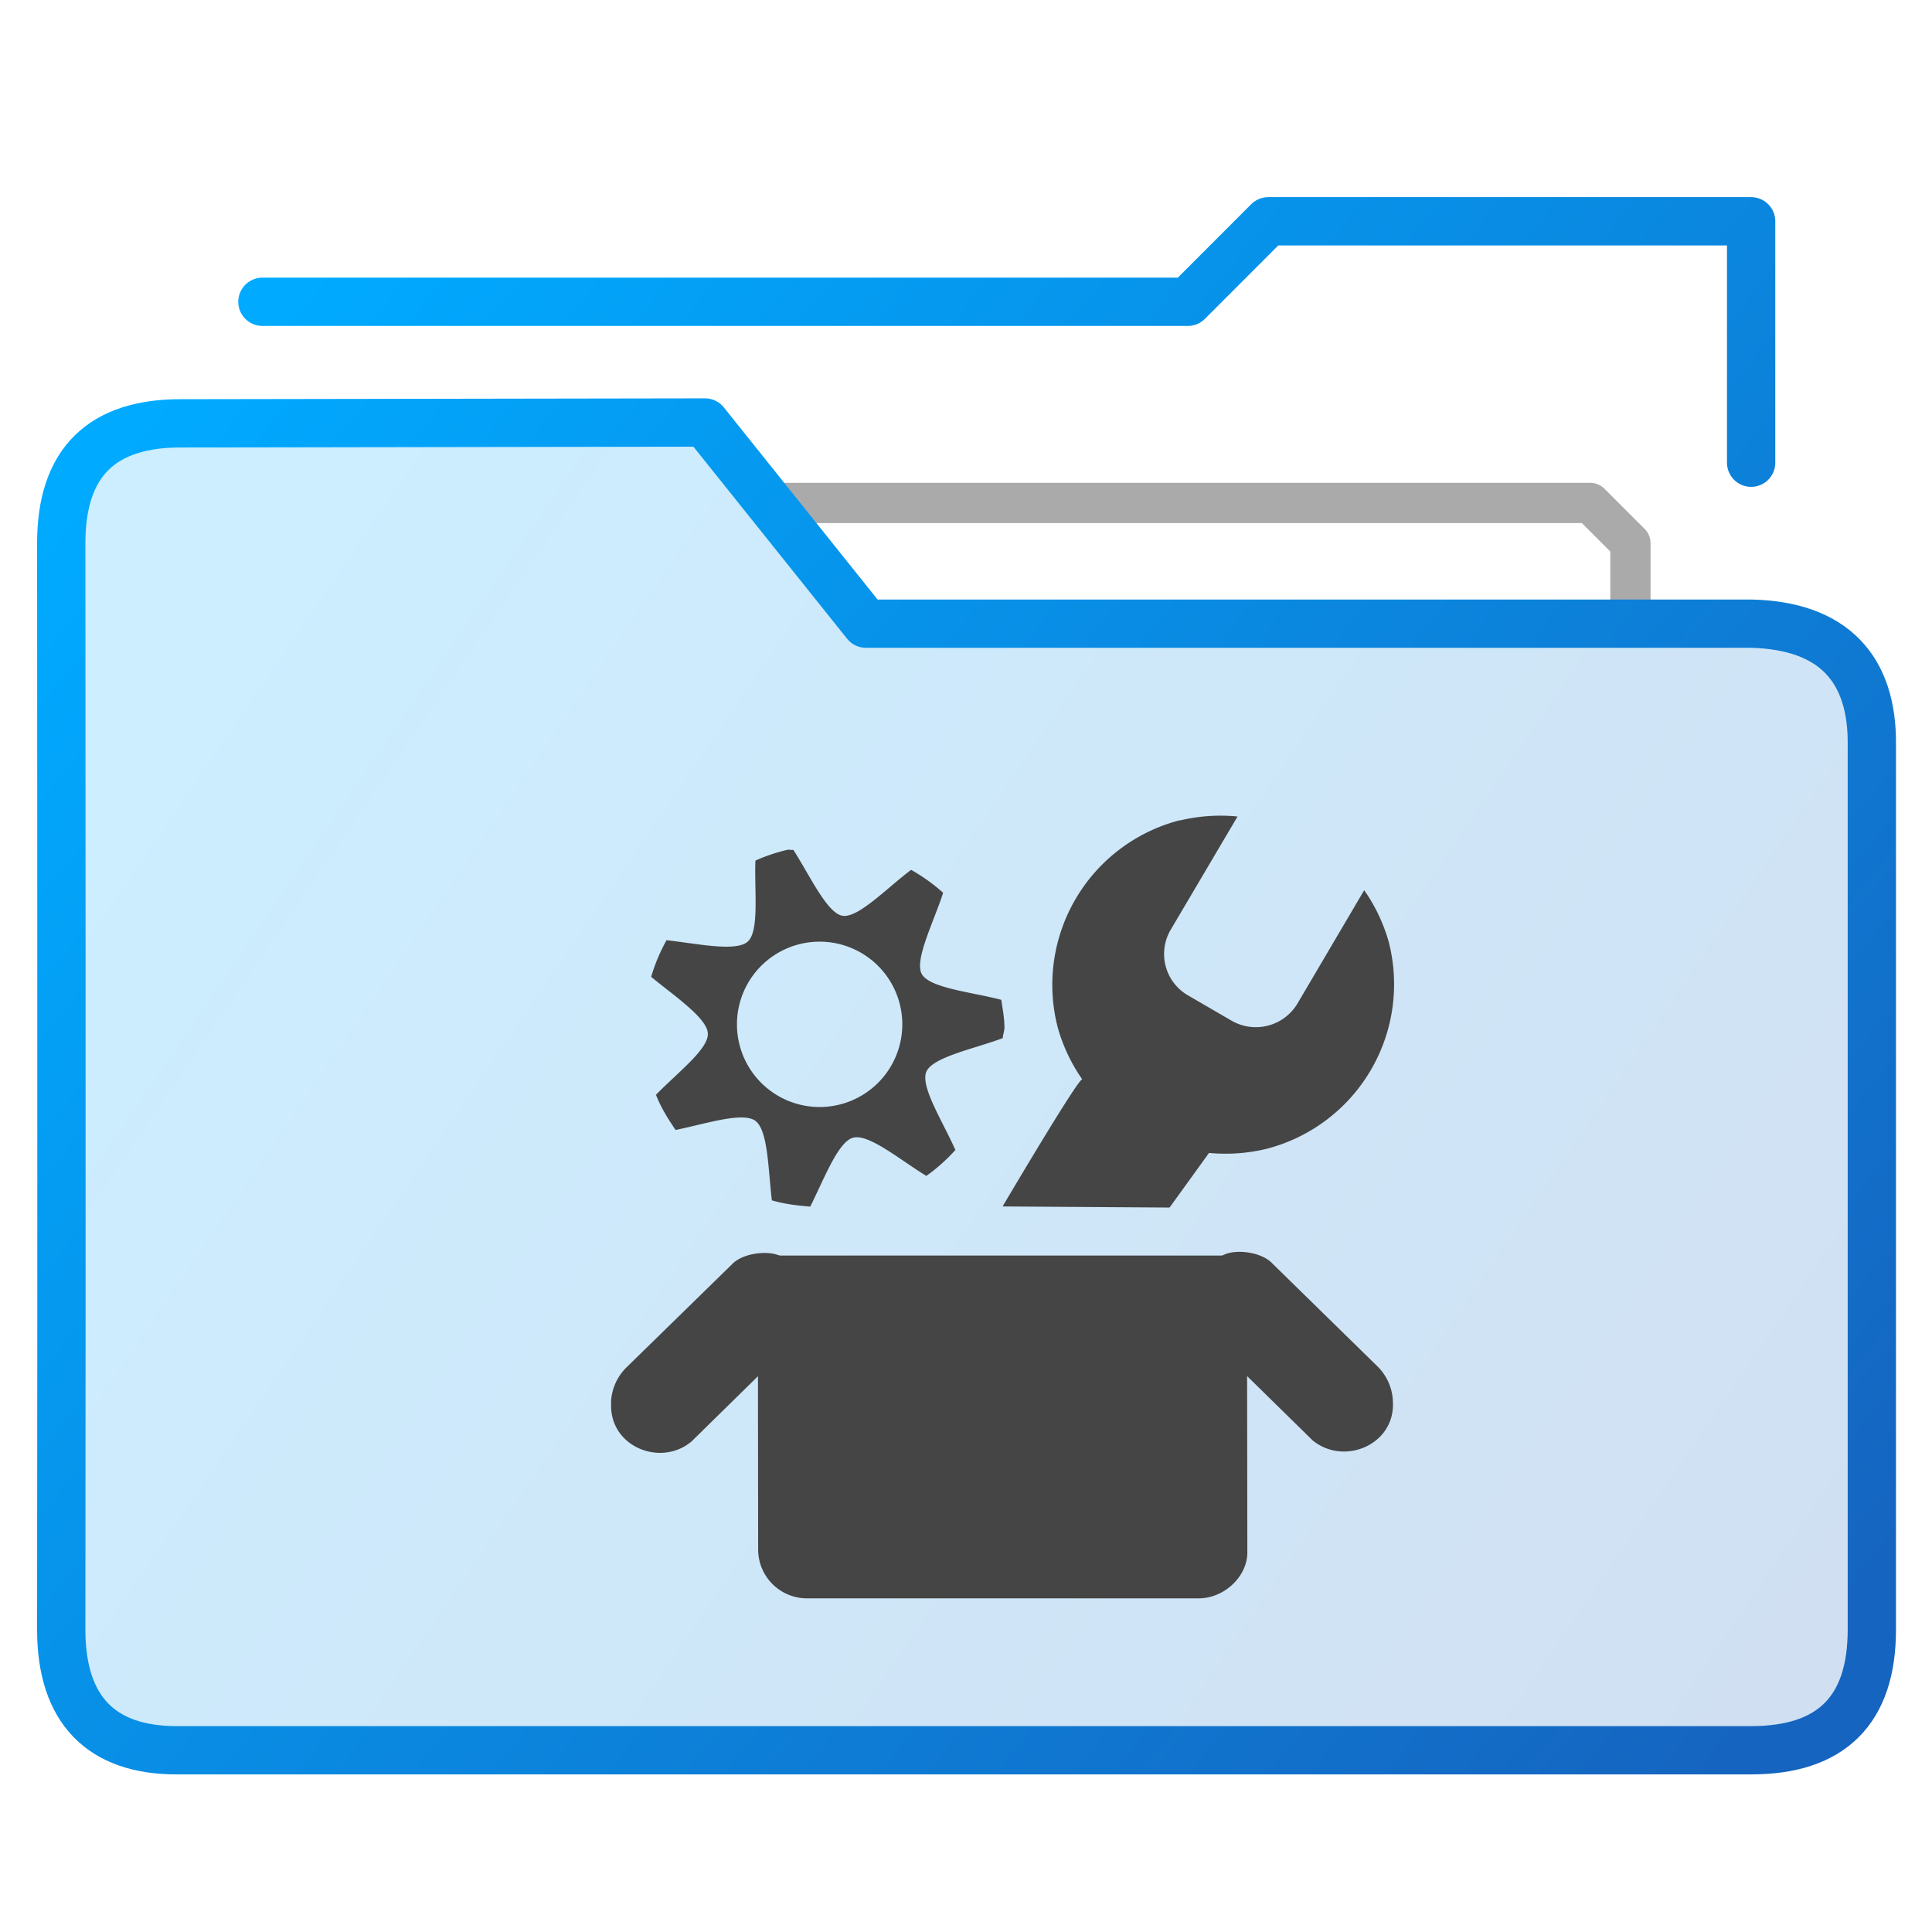 <?xml version="1.0" encoding="UTF-8" standalone="no"?>
<svg
   xmlns:dc="http://purl.org/dc/elements/1.1/"
   xmlns:cc="http://creativecommons.org/ns#"
   xmlns:rdf="http://www.w3.org/1999/02/22-rdf-syntax-ns#"
   xmlns:svg="http://www.w3.org/2000/svg"
   xmlns="http://www.w3.org/2000/svg"
   xmlns:xlink="http://www.w3.org/1999/xlink"
   xmlns:sodipodi="http://sodipodi.sourceforge.net/DTD/sodipodi-0.dtd"
   xmlns:inkscape="http://www.inkscape.org/namespaces/inkscape"
   height="48"
   width="48"
   version="1.1"
   id="svg35"
   sodipodi:docname="folder-development.svg">
  <defs
     id="defs39" />
  <sodipodi:namedview
     pagecolor="#ffffff"
     bordercolor="#666666"
     borderopacity="1"
     objecttolerance="10"
     gridtolerance="10"
     guidetolerance="10"
     inkscape:pageopacity="0"
     inkscape:pageshadow="2"
     inkscape:window-width="640"
     inkscape:window-height="480"
     id="namedview37" />
  <linearGradient
     id="a">
    <stop
       offset="0"
       stop-color="#00aaff"
       id="stop2" />
    <stop
       offset="1"
       stop-color="#1565c0"
       id="stop4" />
  </linearGradient>
  <linearGradient
     id="b"
     gradientUnits="userSpaceOnUse"
     x1="-54.435"
     x2="-19.412"
     xlink:href="#a"
     y1="14.268"
     y2="39.284" />
  <linearGradient
     id="c"
     gradientUnits="userSpaceOnUse"
     x1="-54.435"
     x2="-14.409"
     xlink:href="#a"
     y1="11.618"
     y2="44.287" />
  <linearGradient
     id="e"
     gradientUnits="userSpaceOnUse"
     x1="-54.437"
     x2="-14.411"
     xlink:href="#a"
     y1="13.314"
     y2="45.983" />
  <linearGradient
     id="d"
     gradientUnits="userSpaceOnUse"
     x1="-54.435"
     x2="-16.41"
     y1="19.271"
     y2="45.288">
    <stop
       offset="0"
       stop-color="#00aaff"
       stop-opacity=".2"
       id="stop10" />
    <stop
       offset="1"
       stop-color="#1565c0"
       stop-opacity=".2"
       id="stop12" />
  </linearGradient>
  <g
     transform="translate(59.9 -1.758) scale(.999)"
     fill="#dfffff"
     fill-opacity=".078"
     stroke-width="1.401"
     stroke-linecap="round"
     stroke-linejoin="round"
     stroke="url(#b)"
     id="g23">
    <path
       d="M-19.412 17.27v-2.002l-1-1h-20.014"
       fill="none"
       stroke="#aaa"
       stroke-width="1.001"
       id="path15" />
    <g
       clip-rule="evenodd"
       stroke="url(#c)"
       stroke-width="1.201"
       transform="translate(0 -2.001)"
       id="g21">
      <path
         d="M-38.424 19.271l-4.003-5.003-12.98.021c-2.03-.021-3.03.98-3.03 2.98 0 0 .013 17.915 0 27.018 0 2.002 1 3.002 2.869 3.002h39.158c2.001 0 3.002-1 3.002-3.002V22.273c.017-1.87-.946-2.955-3.002-3.002z"
         fill="url(#d)"
         fill-opacity="1"
         fill-rule="evenodd"
         id="path17" />
      <path
         d="M-16.41 15.268V9.264h-12.008l-2.001 2.002h-23.015"
         fill="none"
         stroke="url(#e)"
         id="path19" />
    </g>
  </g>
  <g
     fill="#454545"
     id="g31">
    <path
       d="M15.18 34.845a1.288 1.288 0 0 1 .368-.856l2.636-2.576c.28-.299.957-.358 1.228-.193.101 0 1.38.768 1.569 1.058.75 1.15-.414 2.222-1.426 1.877l-.428-.253-1.95 1.914c-.773.644-2.057.115-1.992-.966zm14.14-14.462a4.315 4.315 0 0 1 1.426-.097l-1.656 2.806a1.187 1.187 0 0 0 .433 1.642l1.062.617a1.205 1.205 0 0 0 1.656-.428l1.652-2.806a4.241 4.241 0 0 1 .607 1.274 4.223 4.223 0 0 1-3.036 5.152 4.315 4.315 0 0 1-1.426.101l-.98 1.357-4.149-.027s1.85-3.138 1.978-3.16a4.241 4.241 0 0 1-.607-1.284 4.223 4.223 0 0 1 3.036-5.152zm-9.76.731a4.388 4.388 0 0 0-.792.267c-.028.759.101 1.757-.193 2.015s-1.265.046-2.015-.037a4.416 4.416 0 0 0-.382.91c.584.484 1.39 1.022 1.408 1.408.018.391-.764.98-1.288 1.523.12.313.299.598.487.874.741-.152 1.661-.456 1.978-.23.322.23.322 1.228.414 1.978.309.092.626.129.953.156.34-.676.69-1.61 1.062-1.711.387-.11 1.173.552 1.822.948a4.384 4.384 0 0 0 .722-.644c-.308-.7-.874-1.574-.722-1.942.156-.368 1.187-.57 1.9-.837.004-.092.041-.175.041-.267 0-.23-.046-.46-.078-.685-.736-.193-1.785-.29-1.978-.644-.184-.35.299-1.288.533-2.015a4.48 4.48 0 0 0-.795-.57c-.608.455-1.32 1.21-1.712 1.14-.381-.073-.805-.998-1.214-1.637-.046.01-.101-.01-.152 0zm.758 2.282a2.054 2.054 0 1 1 0 4.107 2.054 2.054 0 0 1 0-4.107z"
       id="path25" />
    <path
       d="M18.828 31.193H30.98l.01 7.378c0 .598-.576 1.14-1.21 1.14h-9.73a1.214 1.214 0 0 1-1.214-1.214z"
       id="path27" />
    <path
       d="M34.606 34.817a1.288 1.288 0 0 0-.368-.855l-2.631-2.576c-.286-.3-.957-.359-1.233-.193-.097 0-1.38.768-1.564 1.058-.755 1.15.414 2.221 1.426 1.876l.423-.257 1.95 1.913c.778.644 2.061.115 1.997-.966z"
       id="path29" />
  </g>
  <path
     d="M15.18 20.24h19.472v19.472H15.18z"
     fill="none"
     id="path33" />
</svg>
